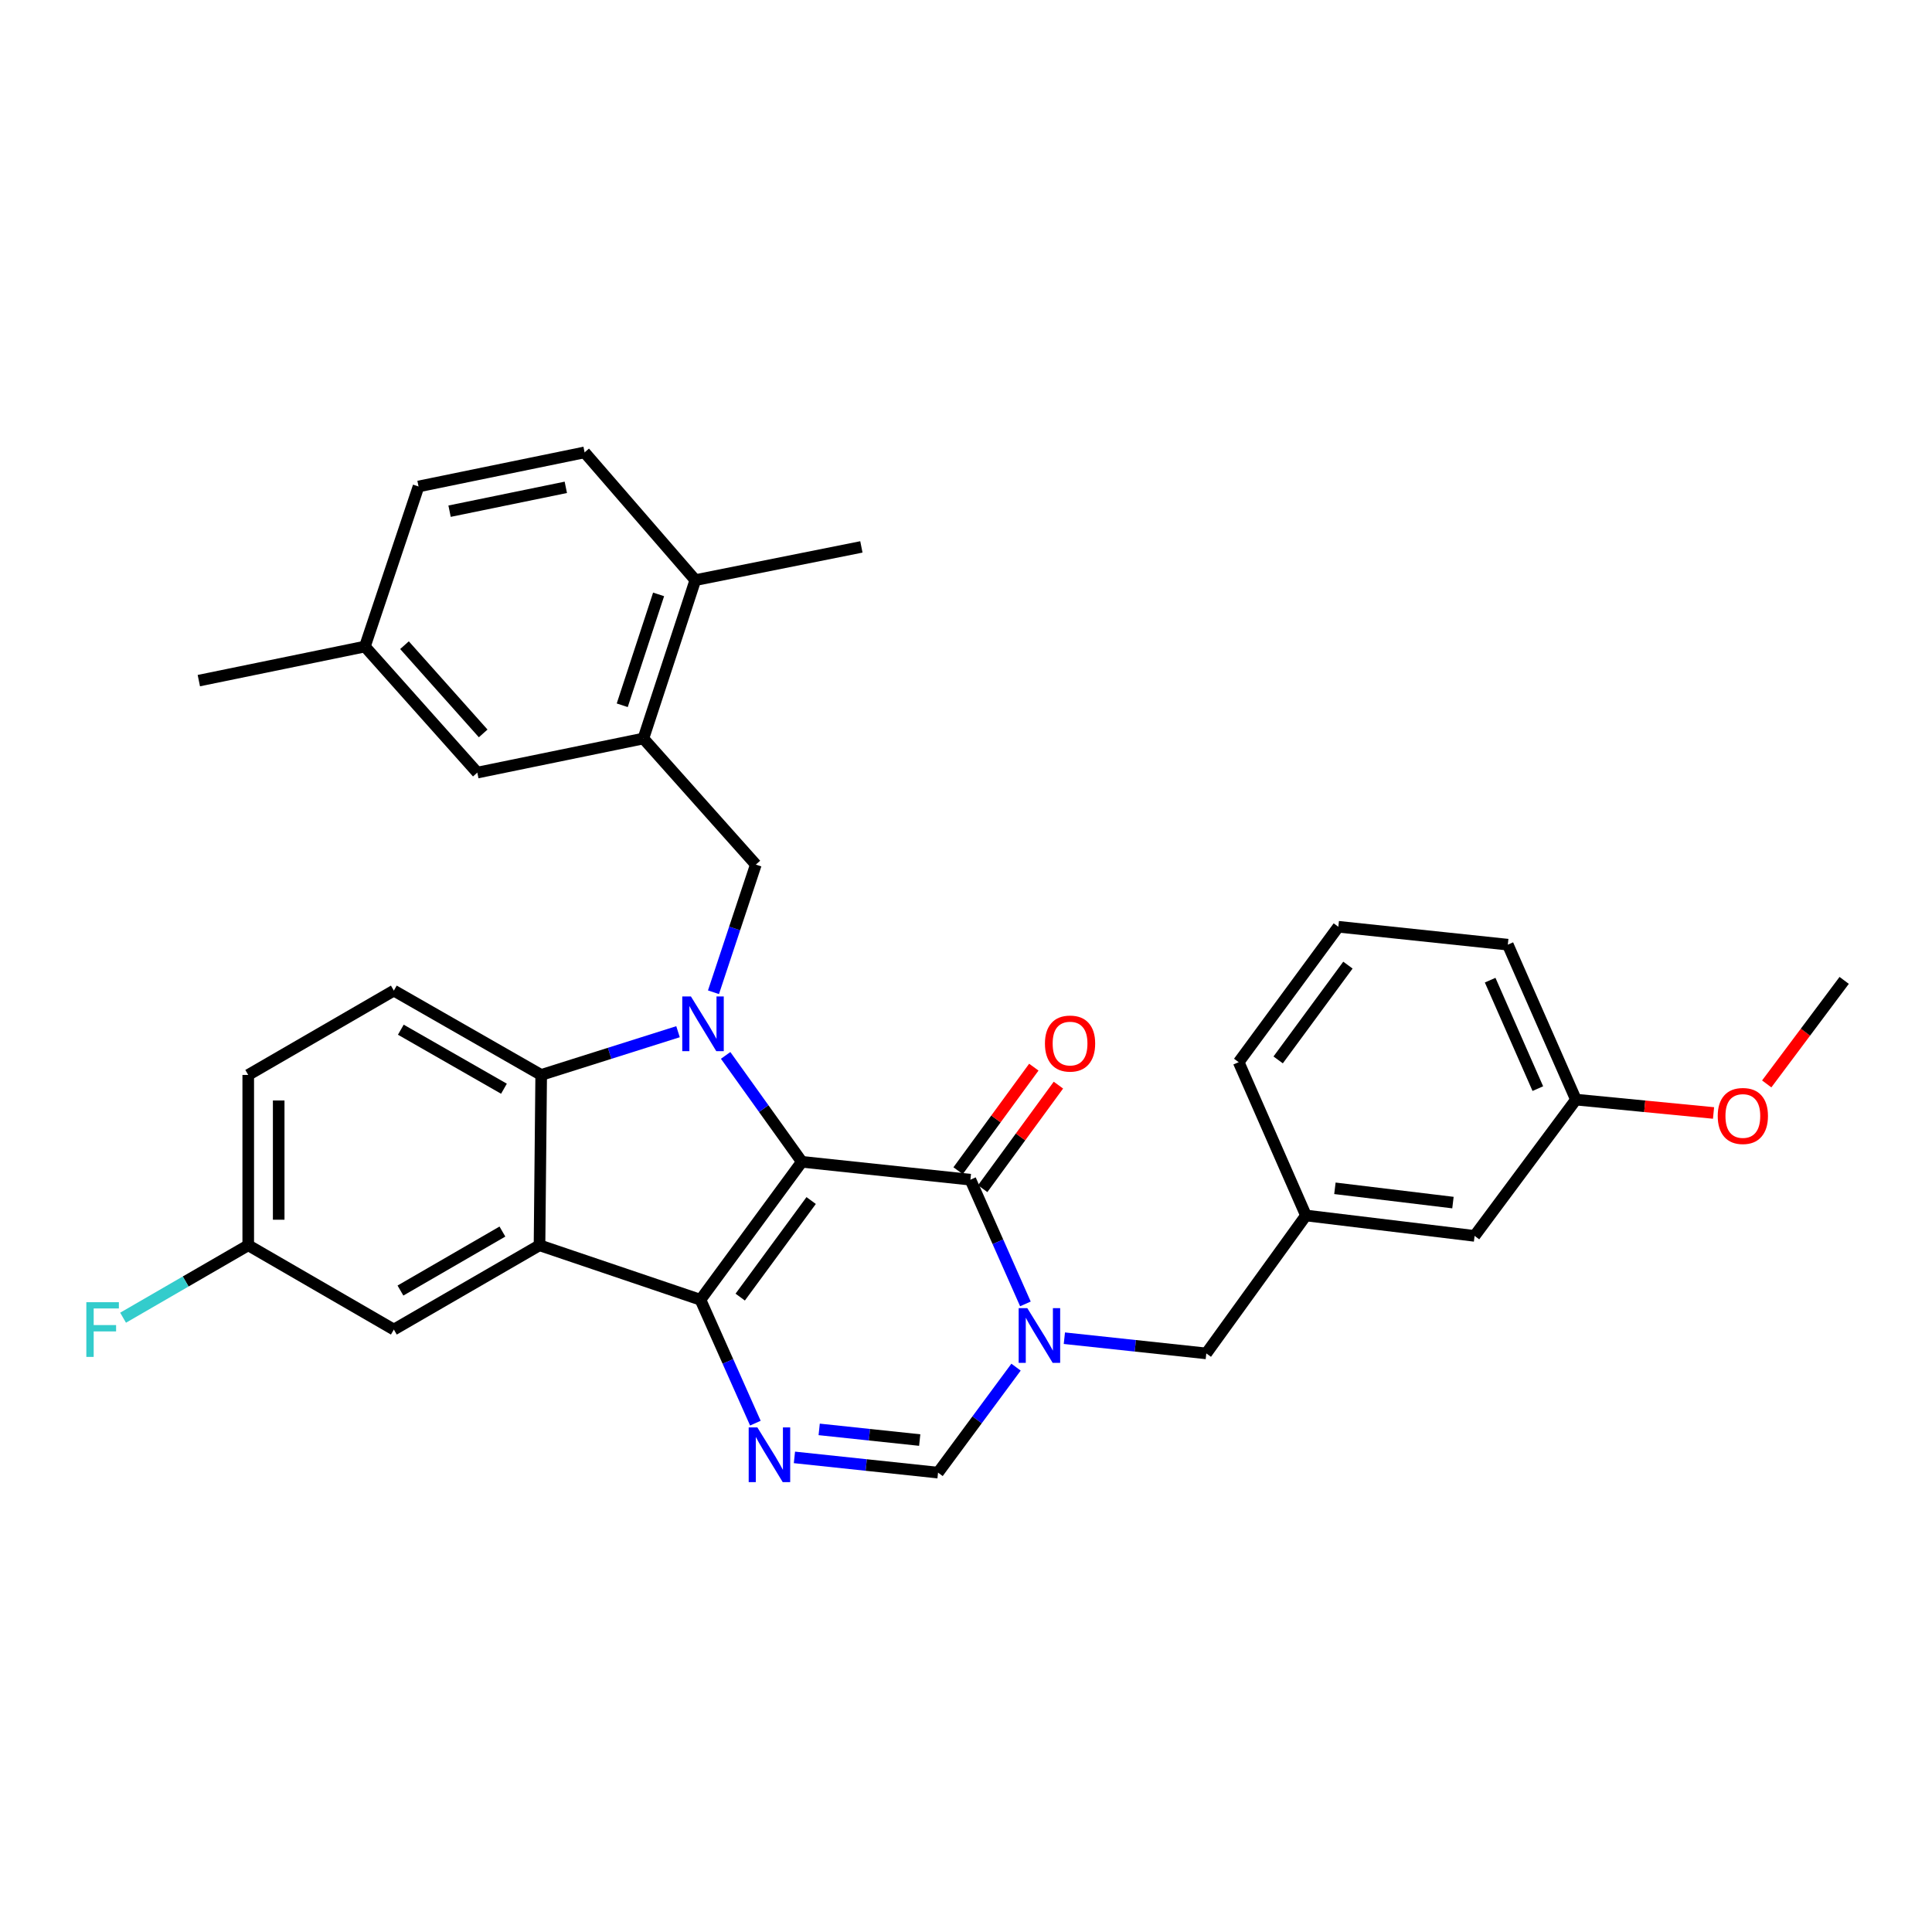 <?xml version='1.0' encoding='iso-8859-1'?>
<svg version='1.1' baseProfile='full'
              xmlns='http://www.w3.org/2000/svg'
                      xmlns:rdkit='http://www.rdkit.org/xml'
                      xmlns:xlink='http://www.w3.org/1999/xlink'
                  xml:space='preserve'
width='1000px' height='1000px' viewBox='0 0 1000 1000'>
<!-- END OF HEADER -->
<rect style='opacity:1.0;fill:#FFFFFF;stroke:none' width='1000' height='1000' x='0' y='0'> </rect>
<path class='bond-0' d='M 415.023,601.35 L 362.555,672.752' style='fill:none;fill-rule:evenodd;stroke:#000000;stroke-width:6px;stroke-linecap:butt;stroke-linejoin:miter;stroke-opacity:1' />
<path class='bond-0' d='M 419.856,621.395 L 383.129,671.377' style='fill:none;fill-rule:evenodd;stroke:#000000;stroke-width:6px;stroke-linecap:butt;stroke-linejoin:miter;stroke-opacity:1' />
<path class='bond-1' d='M 415.023,601.35 L 395.306,573.814' style='fill:none;fill-rule:evenodd;stroke:#000000;stroke-width:6px;stroke-linecap:butt;stroke-linejoin:miter;stroke-opacity:1' />
<path class='bond-1' d='M 395.306,573.814 L 375.59,546.278' style='fill:none;fill-rule:evenodd;stroke:#0000FF;stroke-width:6px;stroke-linecap:butt;stroke-linejoin:miter;stroke-opacity:1' />
<path class='bond-2' d='M 415.023,601.35 L 502.277,610.607' style='fill:none;fill-rule:evenodd;stroke:#000000;stroke-width:6px;stroke-linecap:butt;stroke-linejoin:miter;stroke-opacity:1' />
<path class='bond-3' d='M 362.555,672.752 L 279.252,644.552' style='fill:none;fill-rule:evenodd;stroke:#000000;stroke-width:6px;stroke-linecap:butt;stroke-linejoin:miter;stroke-opacity:1' />
<path class='bond-5' d='M 362.555,672.752 L 376.768,704.685' style='fill:none;fill-rule:evenodd;stroke:#000000;stroke-width:6px;stroke-linecap:butt;stroke-linejoin:miter;stroke-opacity:1' />
<path class='bond-5' d='M 376.768,704.685 L 390.981,736.618' style='fill:none;fill-rule:evenodd;stroke:#0000FF;stroke-width:6px;stroke-linecap:butt;stroke-linejoin:miter;stroke-opacity:1' />
<path class='bond-6' d='M 350.942,534.009 L 315.53,545.199' style='fill:none;fill-rule:evenodd;stroke:#0000FF;stroke-width:6px;stroke-linecap:butt;stroke-linejoin:miter;stroke-opacity:1' />
<path class='bond-6' d='M 315.53,545.199 L 280.119,556.388' style='fill:none;fill-rule:evenodd;stroke:#000000;stroke-width:6px;stroke-linecap:butt;stroke-linejoin:miter;stroke-opacity:1' />
<path class='bond-8' d='M 369.296,513.591 L 380.258,480.551' style='fill:none;fill-rule:evenodd;stroke:#0000FF;stroke-width:6px;stroke-linecap:butt;stroke-linejoin:miter;stroke-opacity:1' />
<path class='bond-8' d='M 380.258,480.551 L 391.22,447.511' style='fill:none;fill-rule:evenodd;stroke:#000000;stroke-width:6px;stroke-linecap:butt;stroke-linejoin:miter;stroke-opacity:1' />
<path class='bond-4' d='M 502.277,610.607 L 516.514,642.754' style='fill:none;fill-rule:evenodd;stroke:#000000;stroke-width:6px;stroke-linecap:butt;stroke-linejoin:miter;stroke-opacity:1' />
<path class='bond-4' d='M 516.514,642.754 L 530.752,674.901' style='fill:none;fill-rule:evenodd;stroke:#0000FF;stroke-width:6px;stroke-linecap:butt;stroke-linejoin:miter;stroke-opacity:1' />
<path class='bond-13' d='M 508.639,615.26 L 528.236,588.46' style='fill:none;fill-rule:evenodd;stroke:#000000;stroke-width:6px;stroke-linecap:butt;stroke-linejoin:miter;stroke-opacity:1' />
<path class='bond-13' d='M 528.236,588.46 L 547.832,561.661' style='fill:none;fill-rule:evenodd;stroke:#FF0000;stroke-width:6px;stroke-linecap:butt;stroke-linejoin:miter;stroke-opacity:1' />
<path class='bond-13' d='M 495.914,605.955 L 515.511,579.155' style='fill:none;fill-rule:evenodd;stroke:#000000;stroke-width:6px;stroke-linecap:butt;stroke-linejoin:miter;stroke-opacity:1' />
<path class='bond-13' d='M 515.511,579.155 L 535.107,552.356' style='fill:none;fill-rule:evenodd;stroke:#FF0000;stroke-width:6px;stroke-linecap:butt;stroke-linejoin:miter;stroke-opacity:1' />
<path class='bond-12' d='M 279.252,644.552 L 203.856,688.175' style='fill:none;fill-rule:evenodd;stroke:#000000;stroke-width:6px;stroke-linecap:butt;stroke-linejoin:miter;stroke-opacity:1' />
<path class='bond-12' d='M 260.048,637.451 L 207.271,667.987' style='fill:none;fill-rule:evenodd;stroke:#000000;stroke-width:6px;stroke-linecap:butt;stroke-linejoin:miter;stroke-opacity:1' />
<path class='bond-32' d='M 279.252,644.552 L 280.119,556.388' style='fill:none;fill-rule:evenodd;stroke:#000000;stroke-width:6px;stroke-linecap:butt;stroke-linejoin:miter;stroke-opacity:1' />
<path class='bond-7' d='M 525.899,707.633 L 505.716,734.932' style='fill:none;fill-rule:evenodd;stroke:#0000FF;stroke-width:6px;stroke-linecap:butt;stroke-linejoin:miter;stroke-opacity:1' />
<path class='bond-7' d='M 505.716,734.932 L 485.532,762.23' style='fill:none;fill-rule:evenodd;stroke:#000000;stroke-width:6px;stroke-linecap:butt;stroke-linejoin:miter;stroke-opacity:1' />
<path class='bond-10' d='M 550.912,692.65 L 587.645,696.587' style='fill:none;fill-rule:evenodd;stroke:#0000FF;stroke-width:6px;stroke-linecap:butt;stroke-linejoin:miter;stroke-opacity:1' />
<path class='bond-10' d='M 587.645,696.587 L 624.378,700.523' style='fill:none;fill-rule:evenodd;stroke:#000000;stroke-width:6px;stroke-linecap:butt;stroke-linejoin:miter;stroke-opacity:1' />
<path class='bond-33' d='M 411.195,754.345 L 448.363,758.288' style='fill:none;fill-rule:evenodd;stroke:#0000FF;stroke-width:6px;stroke-linecap:butt;stroke-linejoin:miter;stroke-opacity:1' />
<path class='bond-33' d='M 448.363,758.288 L 485.532,762.23' style='fill:none;fill-rule:evenodd;stroke:#000000;stroke-width:6px;stroke-linecap:butt;stroke-linejoin:miter;stroke-opacity:1' />
<path class='bond-33' d='M 424.008,739.852 L 450.026,742.612' style='fill:none;fill-rule:evenodd;stroke:#0000FF;stroke-width:6px;stroke-linecap:butt;stroke-linejoin:miter;stroke-opacity:1' />
<path class='bond-33' d='M 450.026,742.612 L 476.044,745.372' style='fill:none;fill-rule:evenodd;stroke:#000000;stroke-width:6px;stroke-linecap:butt;stroke-linejoin:miter;stroke-opacity:1' />
<path class='bond-11' d='M 280.119,556.388 L 203.856,512.739' style='fill:none;fill-rule:evenodd;stroke:#000000;stroke-width:6px;stroke-linecap:butt;stroke-linejoin:miter;stroke-opacity:1' />
<path class='bond-11' d='M 260.849,563.522 L 207.465,532.968' style='fill:none;fill-rule:evenodd;stroke:#000000;stroke-width:6px;stroke-linecap:butt;stroke-linejoin:miter;stroke-opacity:1' />
<path class='bond-9' d='M 391.22,447.511 L 333.016,382.257' style='fill:none;fill-rule:evenodd;stroke:#000000;stroke-width:6px;stroke-linecap:butt;stroke-linejoin:miter;stroke-opacity:1' />
<path class='bond-14' d='M 333.016,382.257 L 359.902,300.267' style='fill:none;fill-rule:evenodd;stroke:#000000;stroke-width:6px;stroke-linecap:butt;stroke-linejoin:miter;stroke-opacity:1' />
<path class='bond-14' d='M 322.069,365.047 L 340.89,307.654' style='fill:none;fill-rule:evenodd;stroke:#000000;stroke-width:6px;stroke-linecap:butt;stroke-linejoin:miter;stroke-opacity:1' />
<path class='bond-15' d='M 333.016,382.257 L 247.058,399.895' style='fill:none;fill-rule:evenodd;stroke:#000000;stroke-width:6px;stroke-linecap:butt;stroke-linejoin:miter;stroke-opacity:1' />
<path class='bond-16' d='M 624.378,700.523 L 675.961,629.13' style='fill:none;fill-rule:evenodd;stroke:#000000;stroke-width:6px;stroke-linecap:butt;stroke-linejoin:miter;stroke-opacity:1' />
<path class='bond-19' d='M 203.856,512.739 L 128.487,556.388' style='fill:none;fill-rule:evenodd;stroke:#000000;stroke-width:6px;stroke-linecap:butt;stroke-linejoin:miter;stroke-opacity:1' />
<path class='bond-18' d='M 203.856,688.175 L 128.487,644.552' style='fill:none;fill-rule:evenodd;stroke:#000000;stroke-width:6px;stroke-linecap:butt;stroke-linejoin:miter;stroke-opacity:1' />
<path class='bond-17' d='M 359.902,300.267 L 302.591,234.155' style='fill:none;fill-rule:evenodd;stroke:#000000;stroke-width:6px;stroke-linecap:butt;stroke-linejoin:miter;stroke-opacity:1' />
<path class='bond-28' d='M 359.902,300.267 L 445.851,283.076' style='fill:none;fill-rule:evenodd;stroke:#000000;stroke-width:6px;stroke-linecap:butt;stroke-linejoin:miter;stroke-opacity:1' />
<path class='bond-21' d='M 247.058,399.895 L 188.871,334.65' style='fill:none;fill-rule:evenodd;stroke:#000000;stroke-width:6px;stroke-linecap:butt;stroke-linejoin:miter;stroke-opacity:1' />
<path class='bond-21' d='M 250.095,379.616 L 209.364,333.945' style='fill:none;fill-rule:evenodd;stroke:#000000;stroke-width:6px;stroke-linecap:butt;stroke-linejoin:miter;stroke-opacity:1' />
<path class='bond-20' d='M 675.961,629.13 L 763.241,639.692' style='fill:none;fill-rule:evenodd;stroke:#000000;stroke-width:6px;stroke-linecap:butt;stroke-linejoin:miter;stroke-opacity:1' />
<path class='bond-20' d='M 690.947,615.064 L 752.043,622.458' style='fill:none;fill-rule:evenodd;stroke:#000000;stroke-width:6px;stroke-linecap:butt;stroke-linejoin:miter;stroke-opacity:1' />
<path class='bond-27' d='M 675.961,629.13 L 641.14,549.776' style='fill:none;fill-rule:evenodd;stroke:#000000;stroke-width:6px;stroke-linecap:butt;stroke-linejoin:miter;stroke-opacity:1' />
<path class='bond-35' d='M 302.591,234.155 L 216.634,251.793' style='fill:none;fill-rule:evenodd;stroke:#000000;stroke-width:6px;stroke-linecap:butt;stroke-linejoin:miter;stroke-opacity:1' />
<path class='bond-35' d='M 292.866,252.243 L 232.696,264.589' style='fill:none;fill-rule:evenodd;stroke:#000000;stroke-width:6px;stroke-linecap:butt;stroke-linejoin:miter;stroke-opacity:1' />
<path class='bond-24' d='M 128.487,644.552 L 96.096,663.297' style='fill:none;fill-rule:evenodd;stroke:#000000;stroke-width:6px;stroke-linecap:butt;stroke-linejoin:miter;stroke-opacity:1' />
<path class='bond-24' d='M 96.096,663.297 L 63.706,682.042' style='fill:none;fill-rule:evenodd;stroke:#33CCCC;stroke-width:6px;stroke-linecap:butt;stroke-linejoin:miter;stroke-opacity:1' />
<path class='bond-34' d='M 128.487,644.552 L 128.487,556.388' style='fill:none;fill-rule:evenodd;stroke:#000000;stroke-width:6px;stroke-linecap:butt;stroke-linejoin:miter;stroke-opacity:1' />
<path class='bond-34' d='M 144.251,631.328 L 144.251,569.613' style='fill:none;fill-rule:evenodd;stroke:#000000;stroke-width:6px;stroke-linecap:butt;stroke-linejoin:miter;stroke-opacity:1' />
<path class='bond-23' d='M 763.241,639.692 L 815.7,569.157' style='fill:none;fill-rule:evenodd;stroke:#000000;stroke-width:6px;stroke-linecap:butt;stroke-linejoin:miter;stroke-opacity:1' />
<path class='bond-22' d='M 188.871,334.65 L 216.634,251.793' style='fill:none;fill-rule:evenodd;stroke:#000000;stroke-width:6px;stroke-linecap:butt;stroke-linejoin:miter;stroke-opacity:1' />
<path class='bond-30' d='M 188.871,334.65 L 102.914,352.288' style='fill:none;fill-rule:evenodd;stroke:#000000;stroke-width:6px;stroke-linecap:butt;stroke-linejoin:miter;stroke-opacity:1' />
<path class='bond-25' d='M 815.7,569.157 L 851.312,572.615' style='fill:none;fill-rule:evenodd;stroke:#000000;stroke-width:6px;stroke-linecap:butt;stroke-linejoin:miter;stroke-opacity:1' />
<path class='bond-25' d='M 851.312,572.615 L 886.925,576.074' style='fill:none;fill-rule:evenodd;stroke:#FF0000;stroke-width:6px;stroke-linecap:butt;stroke-linejoin:miter;stroke-opacity:1' />
<path class='bond-36' d='M 815.7,569.157 L 780.441,488.953' style='fill:none;fill-rule:evenodd;stroke:#000000;stroke-width:6px;stroke-linecap:butt;stroke-linejoin:miter;stroke-opacity:1' />
<path class='bond-36' d='M 795.98,563.47 L 771.299,507.328' style='fill:none;fill-rule:evenodd;stroke:#000000;stroke-width:6px;stroke-linecap:butt;stroke-linejoin:miter;stroke-opacity:1' />
<path class='bond-31' d='M 914.448,561.038 L 934.497,534.244' style='fill:none;fill-rule:evenodd;stroke:#FF0000;stroke-width:6px;stroke-linecap:butt;stroke-linejoin:miter;stroke-opacity:1' />
<path class='bond-31' d='M 934.497,534.244 L 954.545,507.45' style='fill:none;fill-rule:evenodd;stroke:#000000;stroke-width:6px;stroke-linecap:butt;stroke-linejoin:miter;stroke-opacity:1' />
<path class='bond-26' d='M 692.723,479.687 L 641.14,549.776' style='fill:none;fill-rule:evenodd;stroke:#000000;stroke-width:6px;stroke-linecap:butt;stroke-linejoin:miter;stroke-opacity:1' />
<path class='bond-26' d='M 697.682,499.545 L 661.574,548.607' style='fill:none;fill-rule:evenodd;stroke:#000000;stroke-width:6px;stroke-linecap:butt;stroke-linejoin:miter;stroke-opacity:1' />
<path class='bond-29' d='M 692.723,479.687 L 780.441,488.953' style='fill:none;fill-rule:evenodd;stroke:#000000;stroke-width:6px;stroke-linecap:butt;stroke-linejoin:miter;stroke-opacity:1' />
<path  class='atom-2' d='M 357.618 515.762
L 366.898 530.762
Q 367.818 532.242, 369.298 534.922
Q 370.778 537.602, 370.858 537.762
L 370.858 515.762
L 374.618 515.762
L 374.618 544.082
L 370.738 544.082
L 360.778 527.682
Q 359.618 525.762, 358.378 523.562
Q 357.178 521.362, 356.818 520.682
L 356.818 544.082
L 353.138 544.082
L 353.138 515.762
L 357.618 515.762
' fill='#0000FF'/>
<path  class='atom-5' d='M 531.74 677.106
L 541.02 692.106
Q 541.94 693.586, 543.42 696.266
Q 544.9 698.946, 544.98 699.106
L 544.98 677.106
L 548.74 677.106
L 548.74 705.426
L 544.86 705.426
L 534.9 689.026
Q 533.74 687.106, 532.5 684.906
Q 531.3 682.706, 530.94 682.026
L 530.94 705.426
L 527.26 705.426
L 527.26 677.106
L 531.74 677.106
' fill='#0000FF'/>
<path  class='atom-6' d='M 392.001 738.814
L 401.281 753.814
Q 402.201 755.294, 403.681 757.974
Q 405.161 760.654, 405.241 760.814
L 405.241 738.814
L 409.001 738.814
L 409.001 767.134
L 405.121 767.134
L 395.161 750.734
Q 394.001 748.814, 392.761 746.614
Q 391.561 744.414, 391.201 743.734
L 391.201 767.134
L 387.521 767.134
L 387.521 738.814
L 392.001 738.814
' fill='#0000FF'/>
<path  class='atom-14' d='M 540.86 540.143
Q 540.86 533.343, 544.22 529.543
Q 547.58 525.743, 553.86 525.743
Q 560.14 525.743, 563.5 529.543
Q 566.86 533.343, 566.86 540.143
Q 566.86 547.023, 563.46 550.943
Q 560.06 554.823, 553.86 554.823
Q 547.62 554.823, 544.22 550.943
Q 540.86 547.063, 540.86 540.143
M 553.86 551.623
Q 558.18 551.623, 560.5 548.743
Q 562.86 545.823, 562.86 540.143
Q 562.86 534.583, 560.5 531.783
Q 558.18 528.943, 553.86 528.943
Q 549.54 528.943, 547.18 531.743
Q 544.86 534.543, 544.86 540.143
Q 544.86 545.863, 547.18 548.743
Q 549.54 551.623, 553.86 551.623
' fill='#FF0000'/>
<path  class='atom-25' d='M 44.689 674.015
L 61.529 674.015
L 61.529 677.255
L 48.489 677.255
L 48.489 685.855
L 60.089 685.855
L 60.089 689.135
L 48.489 689.135
L 48.489 702.335
L 44.689 702.335
L 44.689 674.015
' fill='#33CCCC'/>
<path  class='atom-26' d='M 889.095 577.627
Q 889.095 570.827, 892.455 567.027
Q 895.815 563.227, 902.095 563.227
Q 908.375 563.227, 911.735 567.027
Q 915.095 570.827, 915.095 577.627
Q 915.095 584.507, 911.695 588.427
Q 908.295 592.307, 902.095 592.307
Q 895.855 592.307, 892.455 588.427
Q 889.095 584.547, 889.095 577.627
M 902.095 589.107
Q 906.415 589.107, 908.735 586.227
Q 911.095 583.307, 911.095 577.627
Q 911.095 572.067, 908.735 569.267
Q 906.415 566.427, 902.095 566.427
Q 897.775 566.427, 895.415 569.227
Q 893.095 572.027, 893.095 577.627
Q 893.095 583.347, 895.415 586.227
Q 897.775 589.107, 902.095 589.107
' fill='#FF0000'/>
</svg>
